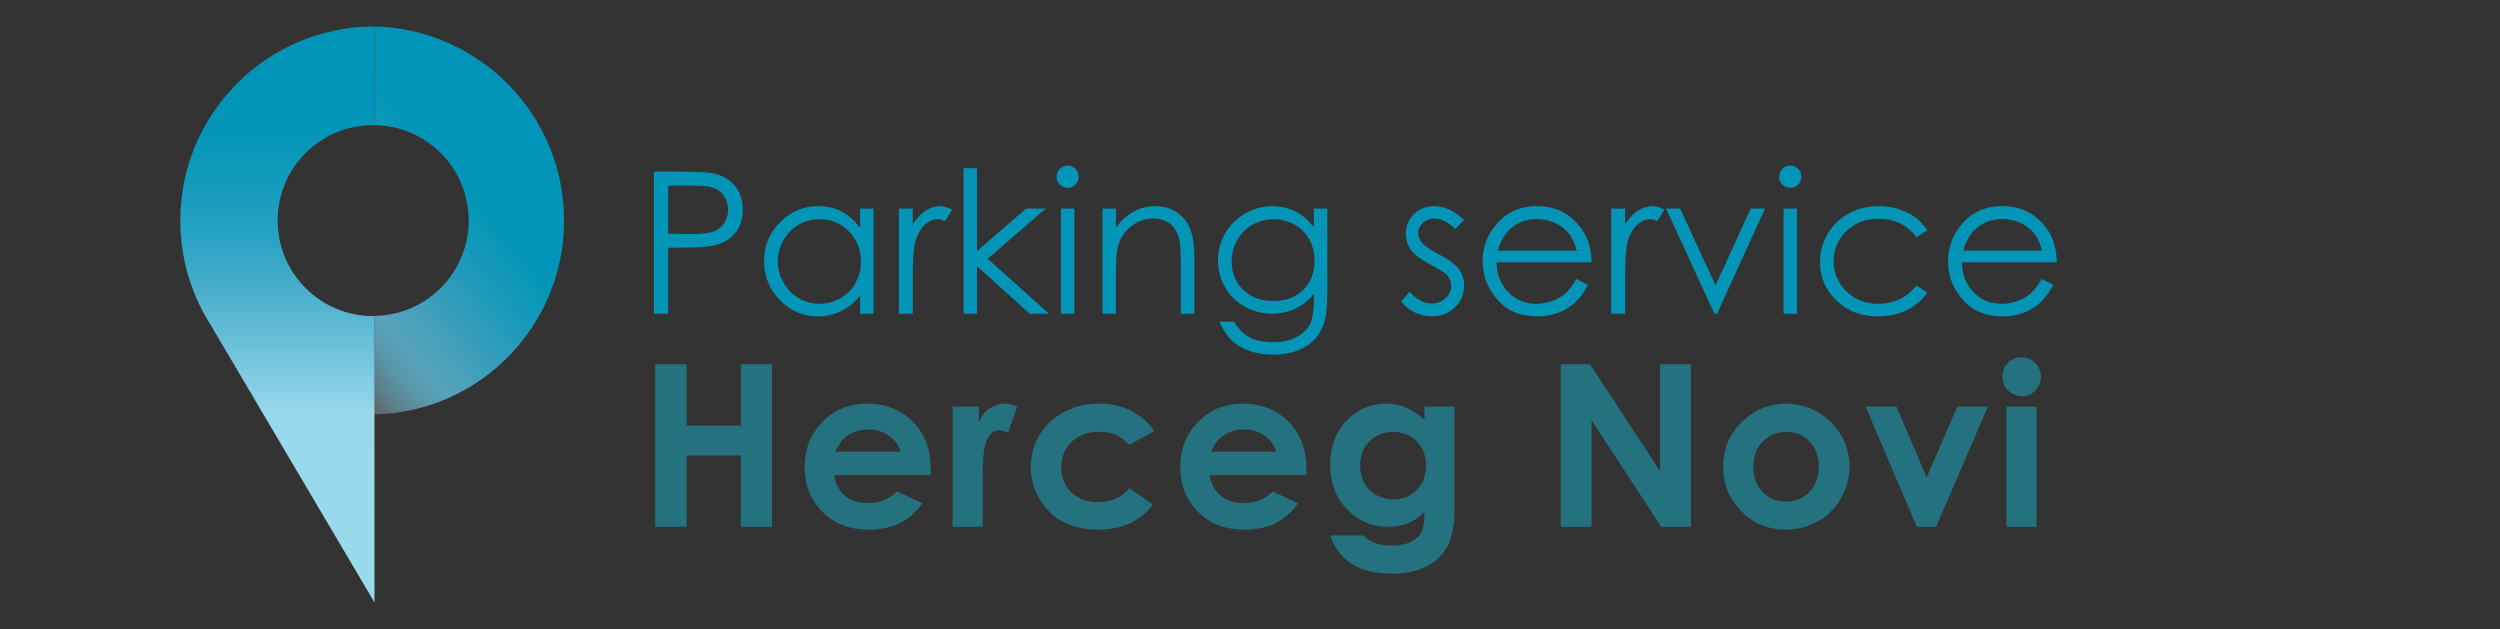 <svg xmlns="http://www.w3.org/2000/svg" xmlns:xlink="http://www.w3.org/1999/xlink" xmlns:xodm="http://www.corel.com/coreldraw/odm/2003" xml:space="preserve" width="151px" height="38px" style="shape-rendering:geometricPrecision; text-rendering:geometricPrecision; image-rendering:optimizeQuality; fill-rule:evenodd; clip-rule:evenodd" viewBox="0 0 151 38" data-name="Layer 1"><rect x="0" y="0" width="151" height="38" fill="#333333" stroke="none"/> <defs> <style type="text/css"> .fil0 {fill:none;fill-rule:nonzero} .fil5 {fill:#0295B8;fill-rule:nonzero} .fil4 {fill:#24727F;fill-rule:nonzero} .fil1 {fill:#FFF100;fill-rule:nonzero} .fil3 {fill:url(#id0);fill-rule:nonzero} .fil2 {fill:url(#id1);fill-rule:nonzero} </style> <linearGradient id="id0" gradientUnits="userSpaceOnUse" x1="16.06" y1="6.31" x2="16.06" y2="25.12"> <stop offset="0" style="stop-opacity:1; stop-color:#0095B8"></stop> <stop offset="0.129" style="stop-opacity:1; stop-color:#0697B9"></stop> <stop offset="0.29" style="stop-opacity:1; stop-color:#169CBE"></stop> <stop offset="0.471" style="stop-opacity:1; stop-color:#30A5C5"></stop> <stop offset="0.6" style="stop-opacity:1; stop-color:#49AECB"></stop> <stop offset="1" style="stop-opacity:1; stop-color:#99D9EC"></stop> </linearGradient> <linearGradient id="id1" gradientUnits="userSpaceOnUse" x1="17" y1="18.53" x2="29.23" y2="8.19"> <stop offset="0" style="stop-opacity:1; stop-color:#606161"></stop> <stop offset="0.071" style="stop-opacity:1; stop-color:#5D7B85"></stop> <stop offset="0.149" style="stop-opacity:1; stop-color:#5A91A2"></stop> <stop offset="0.22" style="stop-opacity:1; stop-color:#599EB5"></stop> <stop offset="0.259" style="stop-opacity:1; stop-color:#58A3BB"></stop> <stop offset="0.62" style="stop-opacity:1; stop-color:#1E9AB9"></stop> <stop offset="0.831" style="stop-opacity:1; stop-color:#0095B8"></stop> <stop offset="1" style="stop-opacity:1; stop-color:#0095B8"></stop> </linearGradient> </defs> <g id="Layer_x0020_1">  <path class="fil0" d="M16.84 13.32c0,3.18 2.58,5.76 5.77,5.76l0.01 0.01c3.15,-0.05 5.69,-2.62 5.69,-5.77 0,-3.16 -2.54,-5.72 -5.69,-5.76l-0.01 0c0,0 0,0 0,0 -3.19,0 -5.77,2.58 -5.77,5.76l0 0z"></path> <polygon class="fil1" points="22.62,36.39 22.62,25.03 22.61,25.03 "></polygon> <path class="fil2" d="M22.62 1.6l0 5.96c3.15,0.04 5.69,2.6 5.69,5.76 0,3.15 -2.54,5.72 -5.69,5.76l0 5.95c6.36,-0.14 11.45,-5.34 11.45,-11.71 0,-6.36 -5.09,-11.57 -11.45,-11.72l0 0z"></path> <path class="fil3" d="M22.61 19.09c-0.03,-0.01 -0.05,0 -0.08,0 -3.19,0 -5.76,-2.59 -5.76,-5.77 0,-3.18 2.57,-5.76 5.76,-5.76 0.03,0 0.05,0 0.08,0l0.01 0 0 -5.96 -0.01 0c-6.47,0 -11.72,5.25 -11.72,11.72 0,1.98 0.5,3.93 1.45,5.66l0 0 0.01 0.02c0.11,0.17 0.2,0.35 0.31,0.52l9.96 16.87 -0.01 -11.36 0.01 0 0 -5.94 -0.01 0 0 0z"></path> <g id="_2936650832336"> </g> <path class="fil4" d="M39.57 22l1.9 0 0 3.71 3.28 0 0 -3.71 1.88 0 0 9.82 -1.88 0 0 -4.31 -3.28 0 0 4.31 -1.9 0 0 -9.82zm16.64 6.7l-5.84 0c0.08,0.52 0.31,0.93 0.67,1.24 0.37,0.3 0.83,0.45 1.4,0.45 0.68,0 1.26,-0.23 1.74,-0.71l1.53 0.72c-0.38,0.54 -0.84,0.94 -1.37,1.21 -0.53,0.25 -1.16,0.38 -1.89,0.38 -1.14,0 -2.06,-0.35 -2.77,-1.07 -0.72,-0.72 -1.08,-1.61 -1.08,-2.69 0,-1.11 0.36,-2.02 1.08,-2.75 0.71,-0.73 1.6,-1.1 2.68,-1.1 1.14,0 2.07,0.37 2.78,1.09 0.72,0.73 1.08,1.69 1.08,2.89l-0.01 0.34zm-1.81 -1.42c-0.12,-0.4 -0.36,-0.72 -0.71,-0.97 -0.36,-0.25 -0.77,-0.37 -1.24,-0.37 -0.5,0 -0.95,0.14 -1.33,0.42 -0.24,0.17 -0.47,0.48 -0.67,0.92l3.95 0zm3.14 -2.72l1.58 0 0 0.92c0.17,-0.36 0.39,-0.63 0.67,-0.82 0.28,-0.19 0.58,-0.28 0.91,-0.28 0.24,0 0.48,0.06 0.74,0.19l-0.56 1.57c-0.22,-0.11 -0.39,-0.16 -0.53,-0.16 -0.28,0 -0.51,0.17 -0.71,0.52 -0.19,0.35 -0.28,1.02 -0.28,2.04l0 0.35 0 2.93 -1.82 0 0 -7.26zm12.18 1.48l-1.51 0.83c-0.29,-0.3 -0.57,-0.5 -0.85,-0.62 -0.28,-0.12 -0.6,-0.17 -0.97,-0.17 -0.69,0 -1.24,0.2 -1.66,0.6 -0.42,0.41 -0.63,0.92 -0.63,1.56 0,0.61 0.21,1.11 0.61,1.5 0.4,0.39 0.93,0.59 1.59,0.59 0.82,0 1.45,-0.28 1.91,-0.84l1.43 0.99c-0.78,1.01 -1.88,1.51 -3.3,1.51 -1.28,0 -2.28,-0.37 -3,-1.13 -0.72,-0.75 -1.08,-1.63 -1.08,-2.64 0,-0.71 0.17,-1.35 0.52,-1.94 0.36,-0.59 0.85,-1.06 1.48,-1.39 0.63,-0.34 1.33,-0.51 2.11,-0.51 0.72,0 1.37,0.14 1.94,0.43 0.58,0.29 1.05,0.7 1.41,1.23zm9.18 2.66l-5.84 0c0.08,0.52 0.31,0.93 0.67,1.24 0.37,0.3 0.83,0.45 1.4,0.45 0.68,0 1.26,-0.23 1.75,-0.71l1.52 0.72c-0.38,0.54 -0.84,0.94 -1.37,1.21 -0.53,0.25 -1.16,0.38 -1.89,0.38 -1.14,0 -2.06,-0.35 -2.77,-1.07 -0.72,-0.72 -1.08,-1.61 -1.08,-2.69 0,-1.11 0.36,-2.02 1.08,-2.75 0.71,-0.73 1.6,-1.1 2.68,-1.1 1.14,0 2.07,0.37 2.78,1.09 0.72,0.73 1.08,1.69 1.08,2.89l-0.01 0.34zm-1.81 -1.42c-0.12,-0.4 -0.36,-0.72 -0.71,-0.97 -0.36,-0.25 -0.77,-0.37 -1.24,-0.37 -0.5,0 -0.95,0.14 -1.33,0.42 -0.24,0.17 -0.47,0.48 -0.67,0.92l3.95 0zm8.95 -2.72l1.81 0 0 6.21c0,1.22 -0.25,2.13 -0.74,2.7 -0.67,0.78 -1.67,1.18 -3,1.18 -0.72,0 -1.31,-0.09 -1.8,-0.27 -0.49,-0.18 -0.9,-0.44 -1.23,-0.79 -0.33,-0.34 -0.58,-0.76 -0.74,-1.25l2.01 0c0.18,0.2 0.41,0.35 0.69,0.46 0.28,0.1 0.62,0.15 1,0.15 0.49,0 0.89,-0.08 1.19,-0.23 0.3,-0.15 0.51,-0.34 0.63,-0.58 0.12,-0.23 0.18,-0.65 0.18,-1.23 -0.32,0.32 -0.65,0.56 -1.01,0.7 -0.35,0.14 -0.75,0.21 -1.2,0.21 -0.97,0 -1.8,-0.35 -2.47,-1.06 -0.68,-0.7 -1.02,-1.59 -1.02,-2.66 0,-1.15 0.36,-2.08 1.07,-2.77 0.65,-0.63 1.43,-0.95 2.32,-0.95 0.42,0 0.82,0.08 1.19,0.23 0.37,0.15 0.75,0.41 1.12,0.76l0 -0.81zm-1.9 1.53c-0.58,0 -1.05,0.19 -1.43,0.57 -0.37,0.39 -0.56,0.87 -0.56,1.45 0,0.6 0.19,1.09 0.57,1.48 0.39,0.38 0.87,0.57 1.45,0.57 0.57,0 1.04,-0.19 1.4,-0.56 0.37,-0.38 0.56,-0.87 0.56,-1.48 0,-0.6 -0.19,-1.09 -0.56,-1.46 -0.37,-0.38 -0.85,-0.57 -1.43,-0.57zm10.13 -4.09l1.77 0 4.23 6.46 0 -6.46 1.86 0 0 9.82 -1.79 0 -4.21 -6.44 0 6.44 -1.86 0 0 -9.82zm13.58 2.38c0.68,0 1.33,0.17 1.93,0.51 0.61,0.35 1.08,0.81 1.42,1.39 0.34,0.59 0.51,1.22 0.51,1.9 0,0.68 -0.18,1.32 -0.51,1.92 -0.35,0.59 -0.81,1.06 -1.4,1.39 -0.59,0.33 -1.24,0.5 -1.94,0.5 -1.05,0 -1.94,-0.36 -2.67,-1.1 -0.74,-0.74 -1.11,-1.64 -1.11,-2.7 0,-1.13 0.42,-2.07 1.25,-2.82 0.73,-0.66 1.57,-0.99 2.52,-0.99zm0.03 1.71c-0.57,0 -1.04,0.2 -1.42,0.59 -0.37,0.39 -0.56,0.89 -0.56,1.5 0,0.63 0.18,1.14 0.55,1.53 0.38,0.39 0.85,0.59 1.42,0.59 0.57,0 1.04,-0.2 1.42,-0.59 0.38,-0.4 0.57,-0.91 0.57,-1.53 0,-0.62 -0.19,-1.12 -0.56,-1.51 -0.37,-0.39 -0.84,-0.58 -1.42,-0.58zm4.8 -1.53l1.87 0 1.82 4.28 1.85 -4.28 1.85 0 -3.13 7.26 -1.16 0 -3.1 -7.26zm9.43 -2.98c0.32,0 0.59,0.12 0.82,0.35 0.23,0.23 0.34,0.5 0.34,0.83 0,0.32 -0.11,0.6 -0.34,0.83 -0.22,0.23 -0.5,0.34 -0.81,0.34 -0.33,0 -0.6,-0.12 -0.83,-0.35 -0.23,-0.23 -0.34,-0.51 -0.34,-0.85 0,-0.31 0.11,-0.59 0.34,-0.81 0.22,-0.23 0.5,-0.34 0.82,-0.34zm-0.92 2.98l1.82 0 0 7.26 -1.82 0 0 -7.26z"></path> <path class="fil5" d="M39.5 10.37l1.71 0c0.98,0 1.64,0.04 1.99,0.13 0.49,0.12 0.89,0.37 1.2,0.74 0.31,0.38 0.46,0.85 0.46,1.42 0,0.57 -0.15,1.04 -0.45,1.41 -0.3,0.37 -0.72,0.62 -1.25,0.75 -0.39,0.09 -1.12,0.14 -2.19,0.14l-0.61 0 0 3.99 -0.86 0 0 -8.58zm0.86 0.84l0 2.91 1.45 0.02c0.59,0 1.02,-0.05 1.29,-0.16 0.28,-0.11 0.49,-0.28 0.65,-0.52 0.15,-0.24 0.23,-0.51 0.23,-0.8 0,-0.29 -0.08,-0.55 -0.23,-0.79 -0.16,-0.24 -0.36,-0.41 -0.62,-0.51 -0.25,-0.1 -0.67,-0.15 -1.25,-0.15l-1.52 0zm12.4 1.39l0 6.35 -0.81 0 0 -1.09c-0.34,0.42 -0.73,0.73 -1.15,0.93 -0.43,0.21 -0.89,0.32 -1.4,0.32 -0.89,0 -1.66,-0.33 -2.29,-0.98 -0.64,-0.65 -0.96,-1.44 -0.96,-2.37 0,-0.91 0.32,-1.69 0.97,-2.34 0.64,-0.65 1.41,-0.97 2.31,-0.97 0.52,0 0.99,0.11 1.41,0.33 0.42,0.22 0.79,0.55 1.11,0.99l0 -1.17 0.81 0zm-3.27 0.64c-0.45,0 -0.87,0.11 -1.25,0.33 -0.39,0.22 -0.69,0.54 -0.92,0.94 -0.23,0.4 -0.34,0.83 -0.34,1.28 0,0.44 0.11,0.87 0.34,1.27 0.23,0.41 0.54,0.73 0.92,0.95 0.39,0.23 0.8,0.34 1.25,0.34 0.44,0 0.86,-0.11 1.26,-0.33 0.4,-0.23 0.71,-0.53 0.92,-0.92 0.22,-0.38 0.33,-0.81 0.33,-1.29 0,-0.73 -0.24,-1.34 -0.73,-1.84 -0.48,-0.49 -1.07,-0.73 -1.78,-0.73zm4.8 -0.64l0.84 0 0 0.93c0.25,-0.36 0.51,-0.63 0.79,-0.81 0.28,-0.18 0.57,-0.27 0.86,-0.27 0.23,0 0.47,0.07 0.73,0.22l-0.43 0.68c-0.17,-0.07 -0.31,-0.11 -0.43,-0.11 -0.27,0 -0.54,0.11 -0.79,0.33 -0.25,0.23 -0.44,0.57 -0.58,1.04 -0.1,0.36 -0.15,1.1 -0.15,2.2l0 2.14 -0.84 0 0 -6.35zm3.91 -2.44l0.81 0 0 5.01 2.97 -2.57 1.18 0 -3.5 3.03 3.7 3.32 -1.16 0 -3.19 -2.87 0 2.87 -0.81 0 0 -8.79zm6.28 -0.16c0.19,0 0.35,0.07 0.48,0.2 0.13,0.13 0.19,0.29 0.19,0.48 0,0.18 -0.06,0.34 -0.19,0.47 -0.13,0.13 -0.29,0.2 -0.48,0.2 -0.18,0 -0.34,-0.07 -0.47,-0.2 -0.13,-0.13 -0.19,-0.29 -0.19,-0.47 0,-0.19 0.06,-0.35 0.19,-0.48 0.13,-0.13 0.29,-0.2 0.47,-0.2zm-0.4 2.6l0.81 0 0 6.35 -0.81 0 0 -6.35zm2.51 0l0.81 0 0 1.14c0.33,-0.43 0.69,-0.76 1.09,-0.97 0.4,-0.21 0.83,-0.32 1.3,-0.32 0.47,0 0.9,0.12 1.27,0.36 0.36,0.24 0.64,0.57 0.81,0.97 0.18,0.41 0.27,1.05 0.27,1.91l0 3.26 -0.82 0 0 -3.02c0,-0.73 -0.03,-1.22 -0.09,-1.46 -0.1,-0.42 -0.28,-0.74 -0.55,-0.95 -0.27,-0.21 -0.62,-0.32 -1.05,-0.32 -0.5,0 -0.94,0.17 -1.33,0.49 -0.4,0.33 -0.66,0.73 -0.78,1.21 -0.08,0.32 -0.12,0.89 -0.12,1.73l0 2.32 -0.81 0 0 -6.35zm12.77 0l0.81 0 0 5.06c0,0.88 -0.07,1.54 -0.23,1.95 -0.21,0.58 -0.58,1.03 -1.11,1.34 -0.53,0.32 -1.17,0.47 -1.91,0.47 -0.54,0 -1.03,-0.07 -1.46,-0.23 -0.43,-0.15 -0.79,-0.36 -1.06,-0.62 -0.27,-0.26 -0.52,-0.64 -0.75,-1.14l0.89 0c0.23,0.42 0.55,0.73 0.93,0.94 0.38,0.2 0.85,0.3 1.42,0.3 0.55,0 1.02,-0.1 1.41,-0.31 0.38,-0.2 0.65,-0.46 0.82,-0.77 0.16,-0.32 0.24,-0.82 0.24,-1.52l0 -0.33c-0.3,0.39 -0.68,0.69 -1.12,0.9 -0.45,0.21 -0.92,0.31 -1.42,0.31 -0.58,0 -1.13,-0.15 -1.64,-0.43 -0.52,-0.29 -0.91,-0.68 -1.19,-1.17 -0.28,-0.49 -0.42,-1.03 -0.42,-1.61 0,-0.59 0.14,-1.14 0.43,-1.65 0.3,-0.5 0.7,-0.9 1.22,-1.2 0.51,-0.29 1.06,-0.44 1.63,-0.44 0.47,0 0.92,0.1 1.33,0.29 0.41,0.19 0.8,0.52 1.18,0.97l0 -1.11zm-2.41 0.64c-0.46,0 -0.89,0.11 -1.29,0.33 -0.39,0.23 -0.71,0.53 -0.93,0.93 -0.23,0.39 -0.34,0.82 -0.34,1.28 0,0.7 0.23,1.27 0.7,1.72 0.47,0.46 1.07,0.68 1.81,0.68 0.75,0 1.36,-0.22 1.81,-0.67 0.46,-0.45 0.69,-1.04 0.69,-1.78 0,-0.48 -0.11,-0.9 -0.32,-1.28 -0.21,-0.37 -0.5,-0.67 -0.89,-0.88 -0.38,-0.22 -0.8,-0.33 -1.24,-0.33zm11.48 0.05l-0.53 0.55c-0.43,-0.43 -0.86,-0.64 -1.28,-0.64 -0.26,0 -0.49,0.09 -0.68,0.26 -0.19,0.18 -0.28,0.38 -0.28,0.62 0,0.2 0.07,0.4 0.23,0.58 0.15,0.19 0.48,0.42 0.98,0.68 0.61,0.31 1.02,0.61 1.24,0.9 0.21,0.3 0.32,0.63 0.32,1 0,0.52 -0.18,0.96 -0.55,1.32 -0.37,0.36 -0.83,0.55 -1.38,0.55 -0.36,0 -0.71,-0.08 -1.05,-0.24 -0.33,-0.16 -0.6,-0.38 -0.82,-0.66l0.51 -0.59c0.42,0.47 0.86,0.71 1.33,0.71 0.33,0 0.61,-0.11 0.84,-0.32 0.23,-0.2 0.34,-0.45 0.34,-0.74 0,-0.23 -0.07,-0.44 -0.22,-0.62 -0.16,-0.18 -0.5,-0.4 -1.03,-0.67 -0.58,-0.3 -0.97,-0.59 -1.17,-0.87 -0.21,-0.29 -0.32,-0.62 -0.32,-0.99 0,-0.48 0.17,-0.88 0.5,-1.2 0.33,-0.31 0.75,-0.47 1.25,-0.47 0.59,0 1.17,0.28 1.77,0.84zm6.79 3.56l0.69 0.36c-0.22,0.44 -0.49,0.8 -0.78,1.07 -0.3,0.27 -0.63,0.47 -1,0.61 -0.38,0.14 -0.79,0.22 -1.26,0.22 -1.04,0 -1.85,-0.34 -2.44,-1.02 -0.58,-0.68 -0.88,-1.44 -0.88,-2.3 0,-0.8 0.25,-1.52 0.75,-2.14 0.63,-0.8 1.47,-1.2 2.52,-1.2 1.09,0 1.96,0.41 2.6,1.23 0.46,0.57 0.7,1.3 0.71,2.16l-5.74 0c0.02,0.74 0.25,1.34 0.71,1.81 0.46,0.47 1.02,0.7 1.69,0.7 0.33,0 0.65,-0.05 0.95,-0.17 0.31,-0.11 0.57,-0.25 0.79,-0.44 0.21,-0.18 0.44,-0.48 0.69,-0.89zm0.01 -1.71c-0.11,-0.44 -0.27,-0.78 -0.48,-1.05 -0.21,-0.26 -0.49,-0.47 -0.83,-0.63 -0.34,-0.15 -0.71,-0.23 -1.09,-0.23 -0.62,0 -1.16,0.19 -1.61,0.6 -0.33,0.29 -0.58,0.72 -0.75,1.31l4.76 0zm2.09 -2.54l0.84 0 0 0.93c0.24,-0.36 0.51,-0.63 0.78,-0.81 0.28,-0.18 0.57,-0.27 0.87,-0.27 0.23,0 0.47,0.07 0.72,0.22l-0.42 0.68c-0.17,-0.07 -0.32,-0.11 -0.44,-0.11 -0.27,0 -0.53,0.11 -0.78,0.33 -0.26,0.23 -0.45,0.57 -0.58,1.04 -0.11,0.36 -0.15,1.1 -0.15,2.2l0 2.14 -0.84 0 0 -6.35zm3.31 0l0.85 0 2.14 4.64 2.12 -4.64 0.87 0 -2.9 6.35 -0.16 0 -2.92 -6.35zm7.5 -2.6c0.19,0 0.34,0.07 0.48,0.2 0.13,0.13 0.19,0.29 0.19,0.48 0,0.18 -0.06,0.34 -0.19,0.47 -0.14,0.13 -0.29,0.2 -0.48,0.2 -0.18,0 -0.34,-0.07 -0.47,-0.2 -0.13,-0.13 -0.2,-0.29 -0.2,-0.47 0,-0.19 0.07,-0.35 0.2,-0.48 0.13,-0.13 0.29,-0.2 0.47,-0.2zm-0.4 2.6l0.81 0 0 6.35 -0.81 0 0 -6.35zm8.68 1.32l-0.65 0.41c-0.56,-0.75 -1.33,-1.12 -2.3,-1.12 -0.78,0 -1.42,0.25 -1.94,0.75 -0.51,0.49 -0.77,1.1 -0.77,1.81 0,0.46 0.12,0.89 0.36,1.3 0.23,0.4 0.56,0.72 0.97,0.95 0.41,0.22 0.87,0.33 1.38,0.33 0.94,0 1.7,-0.37 2.3,-1.11l0.65 0.43c-0.31,0.45 -0.72,0.81 -1.23,1.06 -0.51,0.25 -1.1,0.38 -1.75,0.38 -1.01,0 -1.84,-0.32 -2.51,-0.96 -0.66,-0.64 -0.99,-1.41 -0.99,-2.32 0,-0.61 0.15,-1.18 0.46,-1.71 0.31,-0.52 0.74,-0.93 1.28,-1.23 0.54,-0.29 1.15,-0.44 1.82,-0.44 0.42,0 0.83,0.06 1.22,0.19 0.39,0.13 0.72,0.3 1,0.5 0.27,0.21 0.5,0.47 0.7,0.78zm6.92 2.93l0.69 0.36c-0.23,0.44 -0.49,0.8 -0.79,1.07 -0.29,0.27 -0.63,0.47 -1,0.61 -0.37,0.14 -0.79,0.22 -1.26,0.22 -1.04,0 -1.85,-0.34 -2.43,-1.02 -0.59,-0.68 -0.88,-1.44 -0.88,-2.3 0,-0.8 0.25,-1.52 0.74,-2.14 0.63,-0.8 1.47,-1.2 2.53,-1.2 1.08,0 1.95,0.41 2.6,1.23 0.46,0.57 0.69,1.3 0.7,2.16l-5.73 0c0.01,0.74 0.25,1.34 0.7,1.81 0.46,0.47 1.03,0.7 1.7,0.7 0.33,0 0.64,-0.05 0.95,-0.17 0.3,-0.11 0.57,-0.25 0.78,-0.44 0.22,-0.18 0.45,-0.48 0.7,-0.89zm0 -1.71c-0.1,-0.44 -0.26,-0.78 -0.47,-1.05 -0.21,-0.26 -0.49,-0.47 -0.83,-0.63 -0.35,-0.15 -0.71,-0.23 -1.09,-0.23 -0.63,0 -1.16,0.19 -1.61,0.6 -0.34,0.29 -0.58,0.72 -0.75,1.31l4.75 0z"></path> </g> </svg>